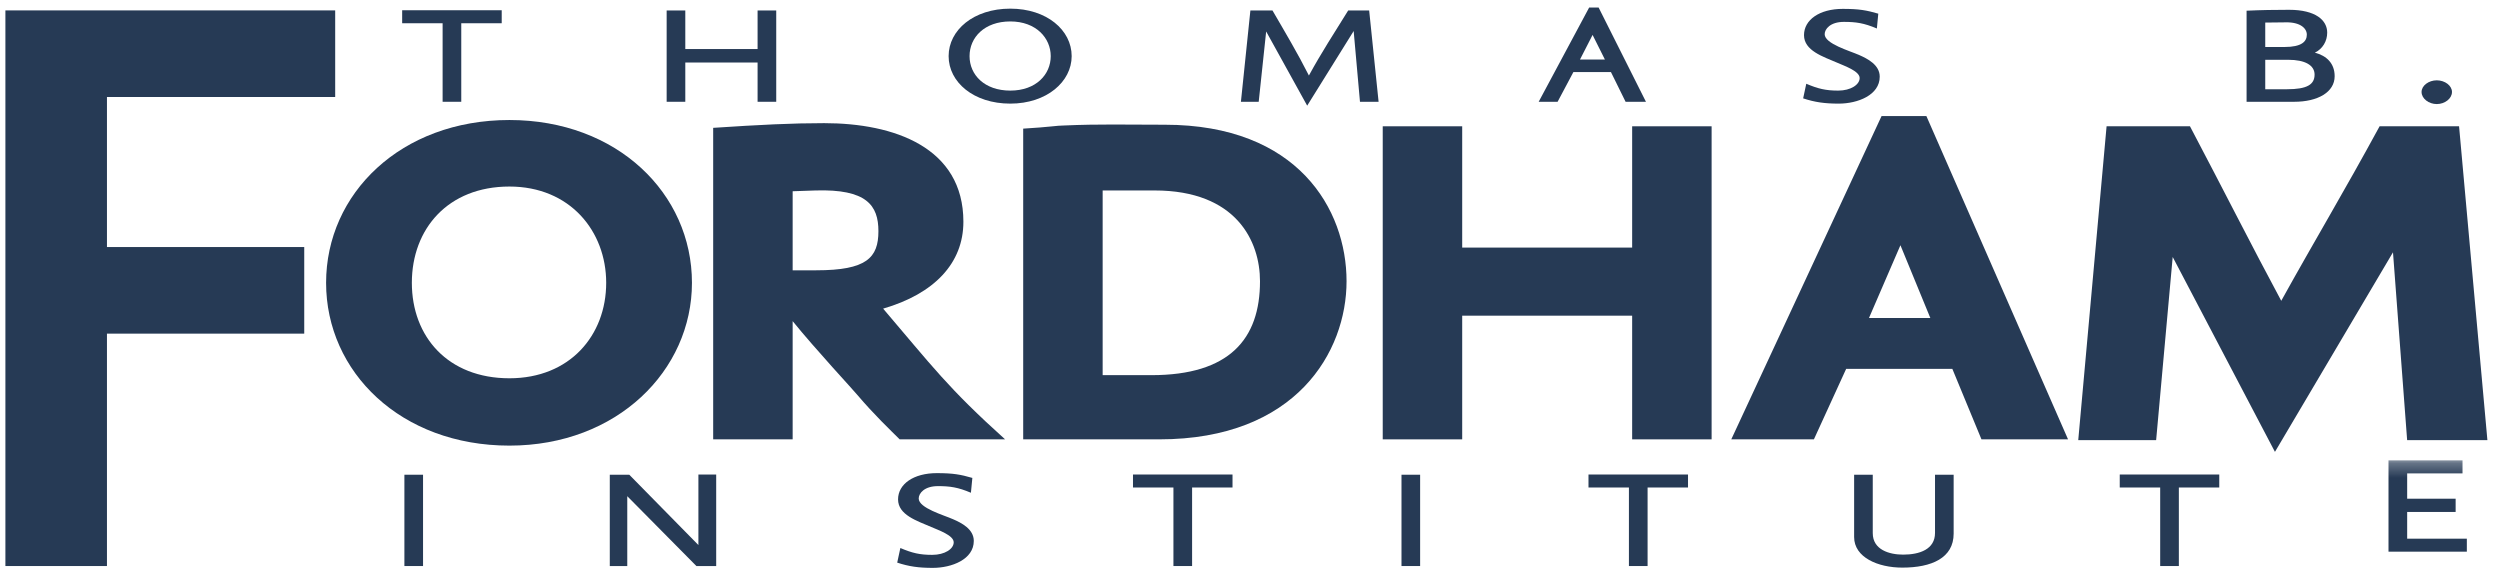 <?xml version="1.0" encoding="UTF-8"?>
<svg width="174px" height="40px" viewBox="0 0 174 40" version="1.1" xmlns="http://www.w3.org/2000/svg" xmlns:xlink="http://www.w3.org/1999/xlink">
    <title>logo</title>
    <defs>
        <polygon id="path-1" points="0 0.288 178.509 0.288 178.509 20.211 0 20.211"></polygon>
    </defs>
    <g id="frontpage" stroke="none" stroke-width="1" fill="none" fill-rule="evenodd">
        <g id="Desktop-HD" transform="translate(-153, -25)">
            <g id="logo" transform="translate(150, 25)">
                <polyline id="Fill-1" fill="#263A55" fill-rule="nonzero" points="10.444 6.751 10.444 17.194 24.175 17.194 24.175 23.221 10.444 23.221 10.444 39.396 3.376 39.396 3.376 0.724 26.329 0.724 26.329 6.751 10.444 6.751"></polyline>
                <path d="M38.456,12.983 C34.184,12.983 31.665,15.924 31.665,19.684 C31.665,23.443 34.184,26.328 38.456,26.328 C42.672,26.328 45.191,23.334 45.191,19.684 C45.191,16.089 42.672,12.983 38.456,12.983 Z M38.456,31.015 C30.899,31.015 25.696,25.894 25.696,19.684 C25.696,13.473 30.899,8.353 38.456,8.353 C45.957,8.353 51.16,13.473 51.16,19.684 C51.16,25.784 45.957,31.015 38.456,31.015 Z" id="Fill-2" fill="#263A55" fill-rule="nonzero"></path>
                <path d="M59.757,13.256 L58.169,13.311 L58.169,18.813 L59.811,18.813 C63.316,18.813 64.138,17.941 64.138,16.089 C64.138,14.291 63.316,13.147 59.757,13.256 Z M65.617,30.579 C64.96,29.925 63.864,28.89 62.659,27.473 C62.495,27.256 59.757,24.313 58.169,22.352 L58.169,30.579 L52.637,30.579 L52.637,8.898 C55.924,8.681 58.115,8.571 60.36,8.571 C65.234,8.571 70.052,10.259 70.052,15.434 C70.052,18.323 68.025,20.446 64.466,21.481 C67.862,25.457 68.957,26.983 72.954,30.579 L65.617,30.579 Z" id="Fill-3" fill="#263A55" fill-rule="nonzero"></path>
                <path d="M83.359,13.256 L79.745,13.256 L79.745,26.111 L83.14,26.111 C88.561,26.111 90.696,23.605 90.696,19.575 C90.696,16.796 89.055,13.256 83.359,13.256 Z M83.688,30.579 L74.214,30.579 L74.214,8.953 C76.076,8.843 76.568,8.734 77.061,8.734 C79.526,8.625 81.278,8.681 84.071,8.681 C93.325,8.681 96.72,14.563 96.72,19.575 C96.72,24.477 93.215,30.579 83.688,30.579 Z" id="Fill-4" fill="#263A55" fill-rule="nonzero"></path>
                <polyline id="Fill-5" fill="#263A55" fill-rule="nonzero" points="116.598 30.579 116.598 21.971 104.769 21.971 104.769 30.579 99.238 30.579 99.238 8.79 104.769 8.79 104.769 17.232 116.598 17.232 116.598 8.79 122.128 8.79 122.128 30.579 116.598 30.579"></polyline>
                <path d="M135.27,17.068 L133.08,22.135 L137.352,22.135 L135.27,17.068 Z M140.91,30.579 L138.884,25.675 L131.492,25.675 L129.248,30.579 L123.497,30.579 L133.956,8.08 L137.077,8.08 L146.936,30.579 L140.91,30.579 Z" id="Fill-6" fill="#263A55" fill-rule="nonzero"></path>
                <path d="M170.537,30.634 L169.552,17.56 L161.336,31.45 L154.22,17.886 L153.067,30.634 L147.646,30.634 L149.618,8.79 L155.422,8.79 C157.834,13.364 159.694,17.068 161.775,20.936 C164.13,16.687 166.102,13.42 168.62,8.79 L174.151,8.79 L176.123,30.634 L170.537,30.634" id="Fill-7" fill="#263A55" fill-rule="nonzero"></path>
                <polyline id="Fill-8" fill="#263A55" fill-rule="nonzero" points="35.104 1.618 35.104 7.084 33.806 7.084 33.806 1.618 30.991 1.618 30.991 0.713 37.919 0.713 37.919 1.618 35.104 1.618"></polyline>
                <polyline id="Fill-9" fill="#263A55" fill-rule="nonzero" points="55.728 7.084 55.728 4.351 50.697 4.351 50.697 7.084 49.399 7.084 49.399 0.729 50.697 0.729 50.697 3.413 55.728 3.413 55.728 0.729 57.026 0.729 57.026 7.084 55.728 7.084"></polyline>
                <path d="M73.316,1.492 C71.52,1.492 70.481,2.604 70.481,3.907 C70.481,5.209 71.52,6.306 73.316,6.306 C75.114,6.306 76.131,5.178 76.131,3.907 C76.131,2.651 75.114,1.492 73.316,1.492 Z M73.316,7.212 C70.761,7.212 69.024,5.717 69.024,3.907 C69.024,2.096 70.761,0.602 73.316,0.602 C75.852,0.602 77.588,2.096 77.588,3.907 C77.588,5.685 75.852,7.212 73.316,7.212 Z" id="Fill-10" fill="#263A55" fill-rule="nonzero"></path>
                <path d="M97.654,7.084 L97.215,2.159 L93.98,7.354 L91.125,2.191 L90.606,7.084 L89.368,7.084 L90.027,0.729 L91.564,0.729 C92.442,2.239 93.322,3.716 94.1,5.257 C94.938,3.716 95.896,2.239 96.834,0.729 L98.294,0.729 L98.95,7.084 L97.654,7.084" id="Fill-11" fill="#263A55" fill-rule="nonzero"></path>
                <path d="M113.844,2.43 L112.966,4.145 L114.702,4.145 L113.844,2.43 Z M116.141,7.084 L115.123,5.018 L112.507,5.018 L111.409,7.084 L110.092,7.084 L113.606,0.522 L114.263,0.522 L117.558,7.084 L116.141,7.084 Z" id="Fill-12" fill="#263A55" fill-rule="nonzero"></path>
                <path d="M130.975,7.212 C129.997,7.212 129.317,7.116 128.499,6.846 L128.717,5.829 C129.537,6.178 130.077,6.306 130.935,6.306 C131.812,6.306 132.432,5.893 132.432,5.432 C132.432,4.94 131.333,4.574 130.875,4.367 C129.876,3.937 128.559,3.525 128.559,2.445 C128.559,1.38 129.638,0.618 131.253,0.618 C132.392,0.618 132.911,0.713 133.729,0.951 L133.63,1.984 C132.731,1.603 132.173,1.523 131.333,1.523 C130.395,1.523 129.997,2.016 129.997,2.381 C129.997,3.049 131.752,3.541 132.392,3.827 C132.971,4.081 133.829,4.511 133.829,5.336 C133.829,6.623 132.292,7.212 130.975,7.212" id="Fill-13" fill="#263A55" fill-rule="nonzero"></path>
                <path d="M162.258,4.161 L160.661,4.161 L160.661,6.211 L162.179,6.211 C163.555,6.211 164.095,5.893 164.095,5.193 C164.095,4.542 163.435,4.161 162.258,4.161 Z M162.099,1.555 L160.661,1.571 L160.661,3.271 L161.998,3.271 C163.197,3.271 163.555,2.889 163.555,2.413 C163.555,1.969 163.097,1.539 162.099,1.555 Z M162.678,7.084 L159.362,7.084 L159.362,0.745 C160.38,0.697 161.341,0.682 162.319,0.682 C164.175,0.682 164.973,1.412 164.973,2.27 C164.973,2.874 164.654,3.398 164.115,3.668 C164.933,3.874 165.492,4.416 165.492,5.304 C165.492,6.417 164.315,7.084 162.678,7.084 Z" id="Fill-14" fill="#263A55" fill-rule="nonzero"></path>
                <path d="M172.6,7.243 C172.041,7.243 171.541,6.861 171.541,6.401 C171.541,5.956 172.041,5.59 172.6,5.59 C173.159,5.59 173.658,5.956 173.658,6.401 C173.658,6.861 173.159,7.243 172.6,7.243" id="Fill-15" fill="#263A55" fill-rule="nonzero"></path>
                <polygon id="Fill-16" fill="#263A55" fill-rule="nonzero" points="31.146 39.396 32.444 39.396 32.444 33.041 31.146 33.041"></polygon>
                <polyline id="Fill-17" fill="#263A55" fill-rule="nonzero" points="51.469 39.396 46.658 34.535 46.658 39.396 45.441 39.396 45.441 33.041 46.798 33.041 51.609 37.935 51.609 33.026 52.847 33.026 52.847 39.396 51.469 39.396"></polyline>
                <path d="M67.921,39.524 C66.942,39.524 66.264,39.429 65.446,39.159 L65.665,38.141 C66.483,38.492 67.022,38.618 67.881,38.618 C68.759,38.618 69.378,38.205 69.378,37.744 C69.378,37.252 68.28,36.886 67.821,36.681 C66.823,36.25 65.505,35.839 65.505,34.757 C65.505,33.693 66.583,32.93 68.2,32.93 C69.338,32.93 69.857,33.026 70.676,33.263 L70.576,34.296 C69.678,33.914 69.119,33.834 68.28,33.834 C67.342,33.834 66.942,34.329 66.942,34.695 C66.942,35.362 68.699,35.854 69.338,36.14 C69.918,36.392 70.776,36.822 70.776,37.649 C70.776,38.935 69.238,39.524 67.921,39.524" id="Fill-18" fill="#263A55" fill-rule="nonzero"></path>
                <polyline id="Fill-19" fill="#263A55" fill-rule="nonzero" points="85.97 33.93 85.97 39.396 84.671 39.396 84.671 33.93 81.856 33.93 81.856 33.026 88.783 33.026 88.783 33.93 85.97 33.93"></polyline>
                <polygon id="Fill-20" fill="#263A55" fill-rule="nonzero" points="100.544 39.396 101.841 39.396 101.841 33.041 100.544 33.041"></polygon>
                <polyline id="Fill-21" fill="#263A55" fill-rule="nonzero" points="117.672 33.93 117.672 39.396 116.373 39.396 116.373 33.93 113.559 33.93 113.559 33.026 120.486 33.026 120.486 33.93 117.672 33.93"></polyline>
                <path d="M135.4,39.506 C133.704,39.506 132.047,38.793 132.047,37.379 L132.047,33.041 L133.344,33.041 L133.344,37.108 C133.344,38.268 134.502,38.602 135.46,38.602 C136.599,38.602 137.677,38.236 137.677,37.093 L137.677,33.041 L138.974,33.041 L138.974,37.139 C138.974,38.839 137.437,39.506 135.4,39.506" id="Fill-22" fill="#263A55" fill-rule="nonzero"></path>
                <polyline id="Fill-23" fill="#263A55" fill-rule="nonzero" points="154.648 33.93 154.648 39.396 153.349 39.396 153.349 33.93 150.534 33.93 150.534 33.026 157.461 33.026 157.461 33.93 154.648 33.93"></polyline>
                <g id="Fill-24-Clipped" transform="translate(0, 31.753)">
                    <mask id="mask-2" fill="white">
                        <use xlink:href="#path-1"></use>
                    </mask>
                    <g id="path-1"></g>
                    <polyline id="Fill-24" fill="#263A55" fill-rule="nonzero" mask="url(#mask-2)" points="169.24 6.643 169.24 0.288 174.391 0.288 174.391 1.195 170.539 1.195 170.539 2.957 173.912 2.957 173.912 3.879 170.539 3.879 170.539 5.739 174.692 5.739 174.692 6.643 169.24 6.643"></polyline>
                </g>
            </g>
        </g>
    </g>
</svg>